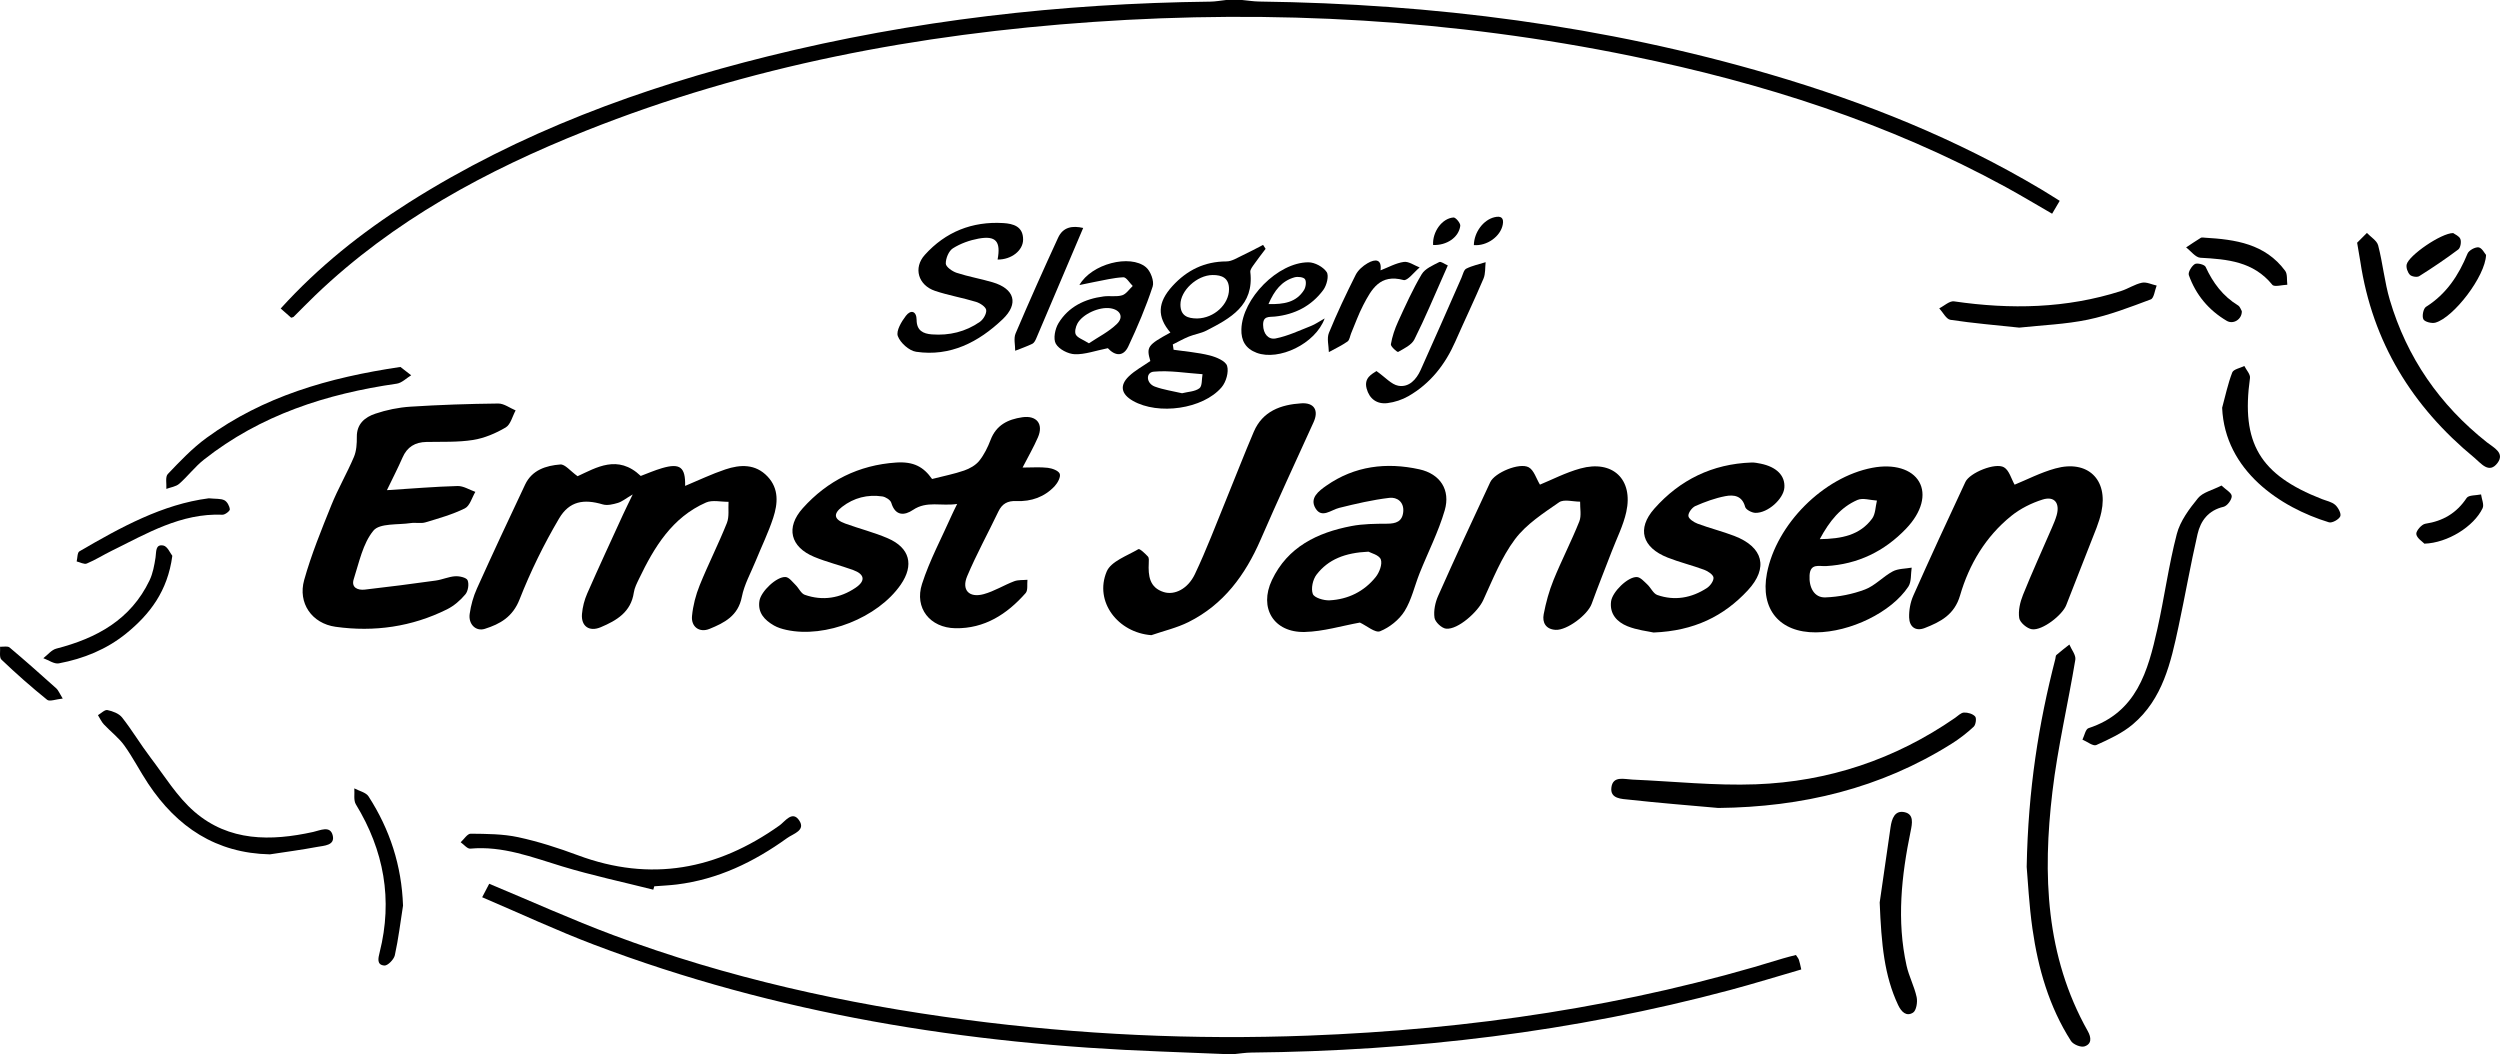 <?xml version="1.0" encoding="utf-8"?>
<!-- Generator: Adobe Illustrator 16.0.3, SVG Export Plug-In . SVG Version: 6.00 Build 0)  -->
<!DOCTYPE svg PUBLIC "-//W3C//DTD SVG 1.1//EN" "http://www.w3.org/Graphics/SVG/1.1/DTD/svg11.dtd">
<svg version="1.1" id="Laag_1" xmlns="http://www.w3.org/2000/svg" xmlns:xlink="http://www.w3.org/1999/xlink" x="0px" y="0px"
	 width="936.802px" height="395px" viewBox="0 0 936.802 395" enable-background="new 0 0 936.802 395" xml:space="preserve">
<g>
	<path fill-rule="evenodd" clip-rule="evenodd" d="M465.443,0c2.143,0.199,4.284,0.547,6.429,0.575
		c65.09,0.843,129.143,8.985,191.718,27.37c35.395,10.398,69.439,24.037,101.222,42.97c2.267,1.351,4.487,2.777,7.006,4.341
		c-1.002,1.701-1.814,3.081-2.844,4.827c-5.908-3.407-11.553-6.813-17.332-9.971c-44.06-24.074-91.319-39.073-140.28-49.11
		C544.695,7.335,477.345,3.537,409.542,8.227c-65.27,4.515-129.049,16.475-190.083,40.794
		c-37.208,14.825-72.094,33.621-101.319,61.639c-2.763,2.648-5.426,5.402-8.144,8.098c-0.102,0.102-0.299,0.107-0.885,0.301
		c-1.135-0.996-2.443-2.145-3.931-3.451c14.235-15.698,30.359-28.508,47.856-39.605c41.623-26.4,87.242-43.114,134.801-54.927
		C342.229,7.564,397.541,1.27,453.538,0.612c1.971-0.023,3.937-0.4,5.905-0.612C461.443,0,463.443,0,465.443,0z"/>
	<path fill-rule="evenodd" clip-rule="evenodd" d="M459.443,395c-8.143-0.326-16.284-0.675-24.428-0.976
		c-72.849-2.695-144.079-14.094-212.514-40.066c-13.957-5.297-27.516-11.641-41.822-17.742c1.242-2.379,2.03-3.89,2.637-5.053
		c15.783,6.571,30.932,13.431,46.472,19.245c42.752,15.997,87.042,25.789,132.241,31.723c42.559,5.586,85.274,7.559,128.163,5.938
		c60.509-2.287,119.976-10.964,177.936-28.927c1.561-0.483,3.16-0.841,4.847-1.284c0.452,0.714,0.907,1.217,1.114,1.808
		c0.324,0.92,0.48,1.899,0.887,3.61c-8.997,2.61-17.836,5.351-26.77,7.737c-58.748,15.697-118.623,22.813-179.349,23.407
		c-2.14,0.021-4.276,0.379-6.415,0.58C461.443,395,460.443,395,459.443,395z"/>
	<path fill-rule="evenodd" clip-rule="evenodd" d="M349.268,179.488c4.331-1.107,8.268-1.873,12.02-3.171
		c2.075-0.718,4.296-1.962,5.638-3.624c1.847-2.289,3.213-5.09,4.272-7.867c2.125-5.568,6.473-7.681,11.886-8.472
		c5.352-0.782,8.029,2.511,5.852,7.525c-1.627,3.749-3.696,7.307-5.762,11.325c3.602,0,6.572-0.252,9.471,0.098
		c1.628,0.196,3.98,1.046,4.455,2.225c0.454,1.127-0.744,3.396-1.843,4.582c-3.837,4.143-8.841,5.886-14.411,5.646
		c-3.239-0.14-5.326,0.972-6.732,3.915c-3.864,8.09-8.201,15.973-11.686,24.218c-2.195,5.194,0.712,8.249,6.185,6.753
		c3.949-1.08,7.555-3.363,11.42-4.832c1.51-0.574,3.309-0.39,4.976-0.552c-0.194,1.692,0.242,3.939-0.683,4.987
		c-6.965,7.896-15.415,13.368-26.343,13.169c-9.479-0.173-15.398-7.545-12.489-16.585c2.88-8.952,7.426-17.367,11.252-26.014
		c0.462-1.044,0.993-2.059,1.922-3.975c-5.976,0.922-11.346-1.272-16.552,2.24c-3.169,2.138-6.626,2.373-8.134-2.676
		c-0.318-1.066-2.129-2.203-3.385-2.385c-5.497-0.797-10.619,0.495-15.044,3.906c-3.434,2.647-3.066,4.713,1.153,6.254
		c5.306,1.939,10.843,3.307,16.011,5.545c8.246,3.571,9.861,10.039,4.805,17.362c-8.551,12.386-28.168,20.175-42.844,16.951
		c-1.607-0.353-3.26-0.849-4.672-1.66c-3.502-2.012-6.127-4.757-5.429-9.222c0.556-3.558,6.498-9.187,9.813-8.93
		c1.32,0.103,2.577,1.852,3.735,2.981c1.213,1.184,2.04,3.189,3.441,3.682c6.704,2.354,13.211,1.299,19.031-2.637
		c3.832-2.591,3.423-5.066-0.885-6.642c-4.834-1.767-9.89-2.968-14.631-4.94c-8.924-3.714-10.752-11.003-4.258-18.243
		c9.265-10.329,21.027-16.168,34.961-17.1C342.417,172.886,346.078,174.971,349.268,179.488z"/>
	<path fill-rule="evenodd" clip-rule="evenodd" d="M216.432,178.444c6.969-3.178,15.043-8.309,23.669-0.097
		c2.457-0.913,5.159-2.104,7.968-2.926c6.778-1.986,8.819-0.358,8.664,6.656c5.02-2.087,9.944-4.46,15.086-6.183
		c5.582-1.871,11.265-2.119,15.789,2.652c4.349,4.585,3.866,10.177,2.123,15.511c-1.801,5.513-4.376,10.771-6.569,16.159
		c-1.817,4.464-4.281,8.816-5.186,13.465c-1.379,7.09-6.552,9.713-12.122,11.979c-3.758,1.528-6.934-0.765-6.542-4.836
		c0.375-3.906,1.402-7.878,2.879-11.523c3.184-7.859,7.037-15.449,10.185-23.322c0.941-2.354,0.454-5.279,0.621-7.942
		c-2.833,0.04-6.046-0.786-8.435,0.264c-12.713,5.589-19.413,16.719-25.112,28.601c-0.788,1.645-1.682,3.352-1.939,5.115
		c-1.069,7.334-6.422,10.492-12.396,13.011c-4.292,1.81-7.422-0.341-7.034-4.965c0.218-2.606,0.917-5.29,1.97-7.688
		c4.347-9.897,8.904-19.702,13.402-29.532c0.951-2.079,1.979-4.124,3.637-7.567c-2.652,1.558-4.007,2.711-5.568,3.176
		c-1.801,0.537-3.959,1.063-5.656,0.56c-7.065-2.093-12.501-1.293-16.379,5.29c-5.698,9.673-10.701,19.877-14.803,30.324
		c-2.576,6.56-7.292,9.215-13.036,11.022c-3.359,1.057-6.181-1.776-5.651-5.589c0.452-3.253,1.378-6.555,2.728-9.549
		c5.881-13.041,11.934-26.007,18.052-38.939c2.585-5.467,7.847-7.109,13.194-7.523C211.724,173.91,213.689,176.486,216.432,178.444z
		"/>
	<path fill-rule="evenodd" clip-rule="evenodd" d="M144.987,183.673c9.571-0.605,18.017-1.324,26.477-1.551
		c2.2-0.059,4.44,1.42,6.663,2.192c-1.276,2.126-2.057,5.254-3.928,6.18c-4.663,2.309-9.783,3.745-14.804,5.251
		c-1.694,0.509-3.667-0.008-5.466,0.263c-4.829,0.728-11.638-0.029-13.995,2.828c-3.98,4.824-5.354,11.909-7.384,18.187
		c-1.023,3.164,1.535,4.209,4.118,3.919c8.895-1.002,17.773-2.166,26.639-3.399c2.457-0.342,4.83-1.459,7.279-1.611
		c1.589-0.099,4.227,0.504,4.64,1.512c0.596,1.453,0.184,4.05-0.846,5.28c-1.873,2.238-4.276,4.317-6.881,5.612
		c-13.186,6.555-27.26,8.559-41.741,6.538c-8.895-1.241-14.204-8.882-11.776-17.541c2.679-9.555,6.472-18.823,10.189-28.052
		c2.481-6.158,5.867-11.948,8.458-18.067c0.957-2.261,1.11-4.999,1.081-7.513c-0.059-4.912,3.093-7.384,6.915-8.675
		c4.208-1.422,8.715-2.35,13.147-2.633c10.955-0.701,21.94-1.067,32.917-1.184c2.167-0.022,4.353,1.678,6.529,2.584
		c-1.205,2.193-1.873,5.296-3.727,6.389c-3.732,2.2-7.998,4.018-12.249,4.688c-5.713,0.9-11.619,0.625-17.445,0.74
		c-4.265,0.085-7.228,1.856-8.97,5.856C149.121,175.386,147.147,179.188,144.987,183.673z"/>
	<path fill-rule="evenodd" clip-rule="evenodd" d="M509.584,233.289c-6.793,1.223-13.715,3.355-20.686,3.525
		c-11.577,0.281-17.252-8.965-12.272-19.46c5.892-12.416,17.02-17.789,29.781-20.231c4.371-0.836,8.936-0.858,13.413-0.882
		c3.278-0.018,5.641-0.791,6.001-4.409c0.372-3.75-2.327-5.618-5.181-5.279c-6.344,0.755-12.626,2.224-18.843,3.767
		c-3.072,0.762-6.502,4.05-8.854,0.151c-2.313-3.834,1.215-6.487,4.079-8.489c10.623-7.424,22.514-8.828,34.823-6.126
		c7.829,1.719,11.75,7.732,9.521,15.376c-2.354,8.075-6.261,15.692-9.402,23.545c-1.903,4.759-2.998,9.984-5.662,14.246
		c-2.022,3.235-5.62,6.091-9.161,7.518C515.341,237.267,512.121,234.472,509.584,233.289z M512.792,206.723
		c-8.77,0.398-15.063,2.882-19.461,8.606c-1.398,1.819-2.148,5.234-1.392,7.239c0.539,1.432,4.13,2.498,6.29,2.387
		c6.924-0.358,12.928-3.306,17.284-8.742c1.378-1.719,2.556-4.827,1.902-6.587C516.796,207.955,513.663,207.217,512.792,206.723z"/>
	<path fill-rule="evenodd" clip-rule="evenodd" d="M754.917,181.619c4.499-1.828,9.723-4.549,15.274-6.082
		c12.073-3.334,19.85,4.106,17.242,16.307c-0.86,4.022-2.604,7.869-4.094,11.739c-2.979,7.745-6.109,15.433-9.083,23.18
		c-1.401,3.649-8.873,9.563-12.826,9.035c-1.834-0.245-4.528-2.521-4.785-4.191c-0.427-2.776,0.326-5.995,1.412-8.694
		c3.41-8.479,7.217-16.798,10.845-25.189c0.658-1.522,1.32-3.062,1.769-4.653c1.279-4.549-0.824-7.267-5.257-5.882
		c-4.177,1.304-8.383,3.412-11.777,6.155c-9.593,7.751-15.766,18.107-19.163,29.785c-2.092,7.191-7.307,9.9-13.253,12.21
		c-3.473,1.349-5.722-0.523-5.828-3.908c-0.087-2.736,0.449-5.728,1.562-8.228c6.351-14.273,12.893-28.463,19.519-42.611
		c1.61-3.438,11.255-7.378,14.47-5.479C752.903,176.271,753.67,179.449,754.917,181.619z"/>
	<path fill-rule="evenodd" clip-rule="evenodd" d="M577.049,181.602c4.374-1.781,9.595-4.513,15.146-6.045
		c12.096-3.339,19.903,4.041,17.207,16.284c-1.129,5.126-3.607,9.957-5.501,14.912c-2.487,6.508-5.101,12.97-7.471,19.521
		c-1.493,4.126-9.26,9.975-13.508,9.742c-3.693-0.202-5.06-2.758-4.471-5.843c0.833-4.368,2.026-8.744,3.7-12.858
		c3.007-7.387,6.686-14.501,9.644-21.905c0.866-2.17,0.246-4.934,0.307-7.426c-2.673,0.014-6.075-1.021-7.886,0.235
		c-5.921,4.108-12.341,8.245-16.549,13.881c-5.073,6.795-8.302,15.031-11.894,22.844c-1.981,4.31-9.421,11.046-13.868,10.639
		c-1.647-0.15-4.138-2.488-4.37-4.1c-0.38-2.628,0.262-5.707,1.369-8.197c6.345-14.273,12.891-28.46,19.518-42.604
		c1.677-3.578,10.983-7.457,14.415-5.577C574.812,176.186,575.658,179.326,577.049,181.602z"/>
	<path fill-rule="evenodd" clip-rule="evenodd" d="M431.452,238.01c-12.521-0.92-21.486-12.547-16.759-23.828
		c1.605-3.831,7.649-5.899,11.883-8.403c0.501-0.297,2.519,1.632,3.574,2.77c0.453,0.489,0.355,1.6,0.314,2.418
		c-0.239,4.751,0.227,9.231,5.641,10.903c4.024,1.244,8.996-1.163,11.642-6.723c4.345-9.129,7.905-18.633,11.747-27.999
		c3.467-8.452,6.74-16.985,10.336-25.381c3.315-7.741,10.173-10.148,17.813-10.635c4.883-0.311,6.567,2.719,4.591,7.057
		c-6.679,14.655-13.44,29.275-19.857,44.046c-5.747,13.227-13.867,24.302-27.007,30.862
		C441.001,235.277,436.106,236.402,431.452,238.01z"/>
	<path fill-rule="evenodd" clip-rule="evenodd" d="M680.452,236.963c-13.629,0.091-20.919-8.698-18.347-22.117
		c3.529-18.411,21.159-36.065,39.496-39.553c8.053-1.531,14.812,0.487,17.54,5.238c2.712,4.722,1.05,11.352-4.876,17.554
		c-8.139,8.519-18.105,13.362-29.981,14.04c-2.589,0.148-5.938-1.175-6.206,3.485c-0.262,4.546,1.763,8.4,5.908,8.252
		c5.012-0.179,10.197-1.199,14.883-2.977c3.769-1.43,6.744-4.828,10.383-6.768c2.037-1.085,4.708-0.979,7.093-1.408
		c-0.379,2.403-0.035,5.285-1.258,7.129C708.682,229.502,693.319,236.877,680.452,236.963z M681.906,202.032
		c8.246-0.119,15.029-1.494,19.605-7.679c1.294-1.75,1.247-4.491,1.815-6.778c-2.46-0.129-5.288-1.107-7.311-0.229
		C689.732,190.073,685.569,195.205,681.906,202.032z"/>
	<path fill-rule="evenodd" clip-rule="evenodd" d="M619.619,237.015c-2.125-0.482-6.182-0.895-9.809-2.367
		c-3.829-1.554-6.719-4.562-6.109-9.278c0.463-3.582,6.27-9.256,9.648-9.141c1.347,0.045,2.736,1.667,3.925,2.769
		c1.345,1.246,2.236,3.429,3.759,3.959c6.524,2.274,12.838,1.113,18.566-2.599c1.24-0.805,2.617-2.694,2.487-3.933
		c-0.116-1.104-2.083-2.392-3.487-2.914c-4.512-1.68-9.234-2.807-13.706-4.578c-9.518-3.77-11.649-10.794-4.965-18.344
		c9.558-10.795,21.767-16.757,36.371-17.271c1.148-0.04,2.323,0.192,3.461,0.425c5.996,1.224,9.227,4.521,8.881,9.007
		c-0.325,4.212-6.216,9.555-10.872,9.429c-1.346-0.037-3.548-1.191-3.823-2.238c-1.117-4.236-4.29-4.62-7.418-4.021
		c-3.839,0.734-7.606,2.12-11.204,3.688c-1.268,0.552-2.748,2.536-2.646,3.74c0.092,1.081,2.077,2.378,3.479,2.9
		c4.515,1.681,9.221,2.852,13.718,4.573c10.864,4.159,12.9,11.973,5.055,20.406C645.957,230.872,634.857,236.42,619.619,237.015z"/>
	<path fill-rule="evenodd" clip-rule="evenodd" d="M759.44,324.849c0.547-29.222,4.511-53.767,10.745-77.983
		c0.125-0.483,0.078-1.155,0.387-1.423c1.57-1.365,3.231-2.627,4.861-3.925c0.793,1.903,2.52,3.96,2.235,5.686
		c-2.729,16.529-6.624,32.906-8.589,49.515c-3.661,30.947-2.604,61.479,13.255,89.66c1.371,2.437,1.506,4.858-1.249,5.73
		c-1.379,0.436-4.213-0.732-5.045-2.034c-8.194-12.819-12.311-27.164-14.438-42.055C760.312,338.984,759.885,329.825,759.44,324.849
		z"/>
	<path fill-rule="evenodd" clip-rule="evenodd" d="M643.882,302.761c-11.093-1-22.199-1.864-33.267-3.094
		c-2.857-0.317-7.428-0.228-6.776-4.707c0.628-4.313,4.791-2.963,7.84-2.832c15.427,0.662,30.891,2.332,46.272,1.769
		c27.128-0.993,52.188-9.345,74.655-24.895c1.081-0.748,2.193-1.943,3.331-1.992c1.424-0.061,3.313,0.478,4.188,1.473
		c0.584,0.664,0.241,3.104-0.54,3.832c-2.536,2.362-5.327,4.522-8.266,6.37C704.617,295.481,675.245,302.436,643.882,302.761z"/>
	<path fill-rule="evenodd" clip-rule="evenodd" d="M439.775,131.063c4.5,0.66,9.081,1.002,13.47,2.106
		c2.471,0.622,6.007,2.08,6.572,3.925c0.705,2.299-0.376,6.052-2.049,8.016c-6.994,8.208-23.754,10.519-33.251,5.092
		c-4.367-2.495-5.08-5.751-1.518-9.186c2.325-2.24,5.298-3.809,8.055-5.73c-1.544-5.289-1.059-6.002,7.524-10.671
		c-5.037-5.88-4.895-11.234,0.791-17.46c5.387-5.897,11.994-9.179,20.209-9.195c2.033-0.004,4.106-1.387,6.082-2.307
		c2.591-1.206,5.103-2.581,7.649-3.883c0.313,0.492,0.628,0.983,0.941,1.476c-1.422,1.891-2.894,3.748-4.245,5.688
		c-0.64,0.919-1.593,2.061-1.484,2.994c1.461,12.566-7.456,17.321-16.444,21.949c-2.037,1.049-4.435,1.37-6.579,2.242
		c-2.066,0.84-4.021,1.958-6.023,2.955C439.575,129.737,439.675,130.4,439.775,131.063z M448.606,119.337
		c6.352-0.117,11.902-5.259,11.936-10.932c0.025-4.261-2.677-5.38-6.158-5.35c-5.886,0.052-12.076,5.882-12.049,11.091
		C442.357,118.408,445.089,119.331,448.606,119.337z M442.937,147.357c2.248-0.57,4.854-0.607,6.522-1.876
		c1.088-0.827,0.815-3.444,1.152-5.26c-6.107-0.41-12.277-1.499-18.297-0.945c-3.051,0.28-2.855,4.384,0.445,5.597
		C435.971,146.054,439.439,146.535,442.937,147.357z"/>
	<path fill-rule="evenodd" clip-rule="evenodd" d="M373.817,97.261c1.278-6.83-0.648-9.039-7.152-7.846
		c-3.337,0.612-6.762,1.835-9.602,3.639c-1.558,0.989-2.695,3.777-2.656,5.727c0.024,1.211,2.428,2.911,4.072,3.449
		c4.402,1.44,9.015,2.226,13.464,3.54c8.262,2.44,9.914,8.033,3.741,13.89c-9.004,8.544-19.556,14.044-32.387,12.159
		c-2.632-0.387-5.936-3.346-6.864-5.877c-0.714-1.947,1.36-5.433,3.023-7.598c1.859-2.421,3.996-1.782,4.016,1.53
		c0.024,4.031,2.475,5.187,5.735,5.433c6.498,0.489,12.607-0.969,17.958-4.692c1.291-0.899,2.577-3.07,2.385-4.451
		c-0.166-1.194-2.284-2.579-3.795-3.041c-5.069-1.552-10.352-2.434-15.368-4.122c-6.326-2.129-8.227-8.617-3.854-13.475
		c7.793-8.656,17.756-12.626,29.394-11.937c3.768,0.223,7.488,1.25,7.454,6.209C383.353,93.879,378.999,97.316,373.817,97.261z"/>
	<path fill-rule="evenodd" clip-rule="evenodd" d="M832.442,181.94c1.58,1.521,3.792,2.699,3.835,3.951
		c0.048,1.355-1.715,3.705-3.059,4.016c-5.674,1.312-8.601,5.203-9.755,10.245c-2.626,11.471-4.65,23.078-7.115,34.589
		c-2.896,13.529-5.924,27.182-17.141,36.679c-3.947,3.342-8.91,5.608-13.683,7.762c-1.183,0.534-3.43-1.29-5.188-2.03
		c0.739-1.479,1.161-3.93,2.266-4.29c18.082-5.905,22.274-21.413,25.814-37.215c2.644-11.804,4.232-23.862,7.279-35.55
		c1.269-4.868,4.67-9.419,7.94-13.43C825.421,184.479,828.958,183.72,832.442,181.94z"/>
	<path fill-rule="evenodd" clip-rule="evenodd" d="M244.799,333.382c-11.376-2.867-22.879-5.318-34.095-8.718
		c-11.303-3.426-22.302-7.779-34.481-6.66c-1.117,0.103-2.396-1.552-3.599-2.391c1.25-1.124,2.51-3.222,3.747-3.207
		c5.95,0.069,12.032,0.063,17.804,1.307c7.596,1.638,15.081,4.054,22.375,6.771c27.286,10.165,52.208,5.408,75.52-11.151
		c2.103-1.494,4.815-5.728,7.387-1.933c2.57,3.792-2.192,4.979-4.508,6.647c-12.433,8.958-25.92,15.48-41.323,17.385
		c-2.802,0.347-5.633,0.46-8.451,0.681C245.049,332.536,244.924,332.959,244.799,333.382z"/>
	<path fill-rule="evenodd" clip-rule="evenodd" d="M883.265,90.949c0.915-0.915,2.291-2.292,3.667-3.668
		c1.456,1.551,3.75,2.885,4.219,4.692c1.745,6.718,2.388,13.738,4.351,20.377c6.395,21.637,18.693,39.378,36.393,53.395
		c2.459,1.948,6.801,3.933,3.998,7.709c-3.195,4.305-6.217,0.112-8.665-1.903c-23.329-19.201-38.22-43.359-42.759-73.516
		C884.172,96.068,883.805,94.112,883.265,90.949z"/>
	<path fill-rule="evenodd" clip-rule="evenodd" d="M101.133,320.144c-20.179-0.433-34.768-10.207-45.585-26.452
		c-3.125-4.692-5.678-9.779-8.965-14.346c-2.124-2.949-5.164-5.228-7.673-7.918c-0.914-0.981-1.479-2.287-2.204-3.445
		c1.196-0.688,2.547-2.116,3.554-1.905c1.968,0.414,4.321,1.289,5.492,2.777c3.779,4.808,6.922,10.11,10.626,14.981
		c5.299,6.972,10.001,14.747,16.521,20.366c12.939,11.151,28.593,11.046,44.446,7.549c2.662-0.587,6.344-2.479,7.312,1.208
		c1.021,3.893-3.248,3.913-5.817,4.397C112.972,318.464,107.04,319.235,101.133,320.144z"/>
	<path fill-rule="evenodd" clip-rule="evenodd" d="M415.13,130.473c-4.685,0.946-8.551,2.391-12.366,2.265
		c-2.514-0.083-5.956-1.859-7.126-3.928c-1.043-1.843-0.29-5.586,0.988-7.691c3.761-6.197,9.885-9.124,16.946-10.046
		c2.292-0.3,4.768,0.233,6.914-0.421c1.535-0.468,2.66-2.28,3.969-3.492c-1.176-1.148-2.398-3.311-3.519-3.259
		c-3.712,0.17-7.389,1.127-11.075,1.807c-1.548,0.285-3.085,0.633-5.394,1.111c4.534-7.995,19.01-11.641,24.936-6.693
		c1.742,1.455,3.177,5.261,2.521,7.255c-2.522,7.663-5.701,15.146-9.142,22.458C420.978,133.67,417.897,133.472,415.13,130.473z
		 M408.041,128.646c3.52-2.37,7.503-4.338,10.516-7.295c2.637-2.587,1.204-5.272-2.459-5.838
		c-4.159-0.643-10.471,2.157-12.404,5.793c-0.631,1.187-1.098,3.132-0.543,4.107C403.833,126.613,405.661,127.163,408.041,128.646z"
		/>
	<path fill-rule="evenodd" clip-rule="evenodd" d="M150.048,137.503c0.901,0.698,2.465,1.91,4.029,3.121
		c-1.796,1.084-3.491,2.869-5.403,3.145c-26.359,3.791-51.061,11.74-72.271,28.475c-3.363,2.653-6.007,6.201-9.245,9.037
		c-1.227,1.074-3.193,1.303-4.823,1.917c0.138-1.895-0.47-4.5,0.542-5.562c4.569-4.794,9.203-9.688,14.526-13.569
		C98.608,148.609,122.994,141.508,150.048,137.503z"/>
	<path fill-rule="evenodd" clip-rule="evenodd" d="M756.655,122.769c-8.664-0.922-17.27-1.635-25.787-2.925
		c-1.578-0.239-2.804-2.808-4.191-4.3c1.857-0.925,3.862-2.864,5.55-2.618c21.159,3.08,42.057,2.695,62.583-3.879
		c2.669-0.855,5.117-2.536,7.821-3.104c1.689-0.354,3.667,0.662,5.516,1.063c-0.713,1.79-0.994,4.729-2.207,5.184
		c-7.725,2.897-15.515,5.915-23.555,7.594C773.981,121.539,765.273,121.832,756.655,122.769z"/>
	<path fill-rule="evenodd" clip-rule="evenodd" d="M704.358,338.168c0.988-6.821,2.554-17.479,4.065-28.143
		c0.457-3.222,1.564-6.52,5.314-5.671c3.484,0.789,2.824,4.183,2.221,7.106c-3.445,16.705-5.274,33.499-1.528,50.399
		c0.889,4.011,2.916,7.771,3.78,11.786c0.396,1.836-0.115,5.031-1.35,5.808c-2.465,1.551-4.348-0.191-5.614-2.89
		C706.112,365.619,704.985,353.949,704.358,338.168z"/>
	<path fill-rule="evenodd" clip-rule="evenodd" d="M832.682,152.795c1.206-4.429,2.146-8.96,3.785-13.223
		c0.466-1.211,2.965-1.64,4.532-2.428c0.746,1.505,2.31,3.124,2.118,4.498c-3.391,24.333,3.638,36.28,26.958,45.376
		c1.696,0.661,3.68,1.027,4.966,2.167c1.125,0.998,2.348,3.279,1.908,4.289c-0.521,1.193-3.073,2.604-4.236,2.251
		C854.463,190.167,833.691,176.342,832.682,152.795z"/>
	<path fill-rule="evenodd" clip-rule="evenodd" d="M496.38,119.318c-3.469,9.586-17.259,15.984-25.474,12.894
		c-4.174-1.571-5.866-4.585-5.735-8.861c0.352-11.461,13.668-25.055,25.122-25.06c2.368-0.001,5.546,1.717,6.835,3.651
		c0.928,1.393,0.021,4.964-1.251,6.692c-4.434,6.025-10.718,9.234-18.176,9.992c-2.116,0.216-4.436-0.325-4.39,3.129
		c0.045,3.334,1.964,5.614,4.727,5.065c4.554-0.905,8.887-2.979,13.262-4.691C492.803,121.542,494.156,120.567,496.38,119.318z
		 M475.322,113.949c5.751,0.12,10.423-0.63,13.326-5.282c0.674-1.079,0.959-3.16,0.353-4.051c-0.536-0.788-2.698-1.039-3.909-0.698
		C480.269,105.278,477.508,108.866,475.322,113.949z"/>
	<path fill-rule="evenodd" clip-rule="evenodd" d="M515.792,139.045c3.385,2.381,5.59,5.036,8.187,5.502
		c4.021,0.722,6.773-2.382,8.354-5.877c5.191-11.482,10.205-23.044,15.302-34.569c0.533-1.206,0.867-2.961,1.809-3.434
		c2.256-1.132,4.818-1.651,7.257-2.419c-0.24,2.061-0.022,4.316-0.802,6.148c-3.374,7.942-7.102,15.734-10.582,23.634
		c-3.786,8.596-9.34,15.689-17.527,20.404c-2.363,1.36-5.178,2.287-7.883,2.621c-3.941,0.487-6.782-1.595-7.81-5.479
		C511.037,141.568,514.134,140.152,515.792,139.045z"/>
	<path fill-rule="evenodd" clip-rule="evenodd" d="M151.023,339.36c-0.974,6.211-1.726,12.47-3.073,18.599
		c-0.347,1.576-2.668,3.949-3.914,3.85c-2.935-0.234-2.343-2.678-1.762-4.991c4.95-19.721,1.617-38.106-8.914-55.399
		c-0.942-1.546-0.428-3.979-0.59-6c1.818,0.983,4.358,1.5,5.339,3.022C146.099,310.832,150.518,324.388,151.023,339.36z"/>
	<path fill-rule="evenodd" clip-rule="evenodd" d="M64.573,208.279c-1.747,13.21-8.436,21.915-17.279,29.096
		c-7.341,5.96-16.001,9.461-25.246,11.202c-1.754,0.331-3.866-1.241-5.813-1.936c1.616-1.231,3.062-3.125,4.875-3.592
		c15.09-3.878,27.876-10.83,34.917-25.547c1.26-2.634,1.808-5.682,2.259-8.604c0.33-2.138-0.134-5.054,2.919-4.484
		C62.751,204.704,63.851,207.391,64.573,208.279z"/>
	<path fill-rule="evenodd" clip-rule="evenodd" d="M405.893,85.416c-6.104,14.383-11.845,27.932-17.623,41.464
		c-0.313,0.735-0.791,1.638-1.438,1.949c-2.077,0.999-4.269,1.756-6.417,2.605c0.013-2.172-0.637-4.627,0.147-6.472
		c5.12-12.043,10.457-23.998,15.932-35.886C398.384,84.974,401.935,84.514,405.893,85.416z"/>
	<path fill-rule="evenodd" clip-rule="evenodd" d="M78.241,186.722c2.606,0.266,4.451,0.041,5.838,0.731
		c1.044,0.521,1.931,2.177,2.042,3.404c0.056,0.616-1.798,2.058-2.742,2.018c-15.557-0.647-28.361,7.04-41.558,13.531
		c-3.125,1.537-6.092,3.425-9.295,4.757c-0.988,0.411-2.52-0.483-3.802-0.78c0.322-1.295,0.224-3.312,1.027-3.78
		C45.235,197.582,60.907,188.951,78.241,186.722z"/>
	<path fill-rule="evenodd" clip-rule="evenodd" d="M517.314,101.306c2.909-1.118,5.739-2.739,8.737-3.16
		c1.842-0.258,3.941,1.32,5.925,2.074c-2.041,1.67-4.565,5.119-6.044,4.718c-8.814-2.394-11.98,3.427-15.105,9.411
		c-1.756,3.364-3.023,6.983-4.506,10.489c-0.452,1.07-0.588,2.574-1.391,3.139c-2.179,1.531-4.638,2.667-6.985,3.959
		c-0.036-2.415-0.814-5.134,0.025-7.191c3.011-7.374,6.441-14.589,10.012-21.715c0.888-1.772,2.68-3.35,4.433-4.373
		C515.409,96.907,517.847,97.092,517.314,101.306z"/>
	<path fill-rule="evenodd" clip-rule="evenodd" d="M826.202,89.069c11.475,0.661,22.604,2.287,30.094,12.409
		c0.928,1.252,0.57,3.456,0.809,5.219c-1.924,0.051-4.874,0.935-5.612,0.024c-7.092-8.739-16.831-9.587-26.942-10.133
		c-1.854-0.101-3.582-2.523-5.369-3.875c1.842-1.217,3.662-2.47,5.545-3.618C825.088,88.874,825.703,89.063,826.202,89.069z"/>
	<path fill-rule="evenodd" clip-rule="evenodd" d="M542.522,99.464c-0.676,1.539-1.069,2.445-1.471,3.347
		c-3.636,8.157-7.051,16.425-11.06,24.394c-1.051,2.089-3.862,3.392-6.085,4.673c-0.304,0.175-2.854-2.043-2.713-2.873
		c0.492-2.898,1.467-5.785,2.698-8.476c2.755-6.015,5.474-12.088,8.844-17.759c1.253-2.106,4.192-3.338,6.57-4.565
		C539.961,97.865,541.365,98.977,542.522,99.464z"/>
	<path fill-rule="evenodd" clip-rule="evenodd" d="M931.578,95.534c-0.276,7.997-12.117,23.422-18.981,25.369
		c-1.359,0.386-4.005-0.282-4.506-1.26c-0.588-1.146-0.027-4.03,0.978-4.663c7.648-4.811,12.228-11.789,15.562-19.938
		c0.501-1.225,2.861-2.529,4.156-2.346C930.04,92.875,931.028,94.924,931.578,95.534z"/>
	<path fill-rule="evenodd" clip-rule="evenodd" d="M908.478,203.727c-0.682-0.73-2.823-2.023-3.04-3.585
		c-0.163-1.172,1.999-3.671,3.385-3.883c6.659-1.016,11.708-3.993,15.483-9.661c0.758-1.137,3.546-0.92,5.397-1.327
		c0.233,1.746,1.209,3.846,0.574,5.178C927.017,197.288,917.18,203.44,908.478,203.727z"/>
	<path fill-rule="evenodd" clip-rule="evenodd" d="M840.054,116.593c0.108,3.004-3.138,5.109-5.648,3.632
		c-6.746-3.97-11.591-9.755-14.203-17.133c-0.373-1.055,1.036-3.388,2.238-4.137c0.859-0.536,3.647,0.177,4.042,1.036
		c2.75,5.99,6.481,10.994,12.181,14.471C839.403,114.913,839.72,116.056,840.054,116.593z"/>
	<path fill-rule="evenodd" clip-rule="evenodd" d="M919.251,87.332c0.605,0.461,2.27,1.111,2.705,2.237
		c0.42,1.086,0.042,3.289-0.797,3.919c-4.723,3.545-9.632,6.855-14.633,9.997c-0.799,0.502-2.829,0.173-3.498-0.527
		c-0.855-0.896-1.473-2.691-1.197-3.867C902.627,95.684,914.779,87.331,919.251,87.332z"/>
	<path fill-rule="evenodd" clip-rule="evenodd" d="M23.505,261.765c-2.579,0.257-4.904,1.22-5.843,0.463
		c-5.914-4.77-11.625-9.809-17.121-15.056c-0.893-0.853-0.378-3.181-0.515-4.826c1.21,0.068,2.824-0.344,3.566,0.28
		c5.946,4.998,11.745,10.172,17.534,15.354C21.808,258.59,22.153,259.575,23.505,261.765z"/>
	<path fill-rule="evenodd" clip-rule="evenodd" d="M537.015,91.803c-0.306-4.852,3.297-9.996,7.652-10.309
		c0.814-0.059,2.655,2.156,2.53,3.131C546.637,88.998,542.045,92.021,537.015,91.803z"/>
	<path fill-rule="evenodd" clip-rule="evenodd" d="M552.283,91.841c0.105-4.843,3.57-9.479,7.779-10.457
		c2.391-0.557,3.536,0.227,3.058,2.769C562.275,88.644,557.156,92.261,552.283,91.841z"/>
</g>
</svg>
